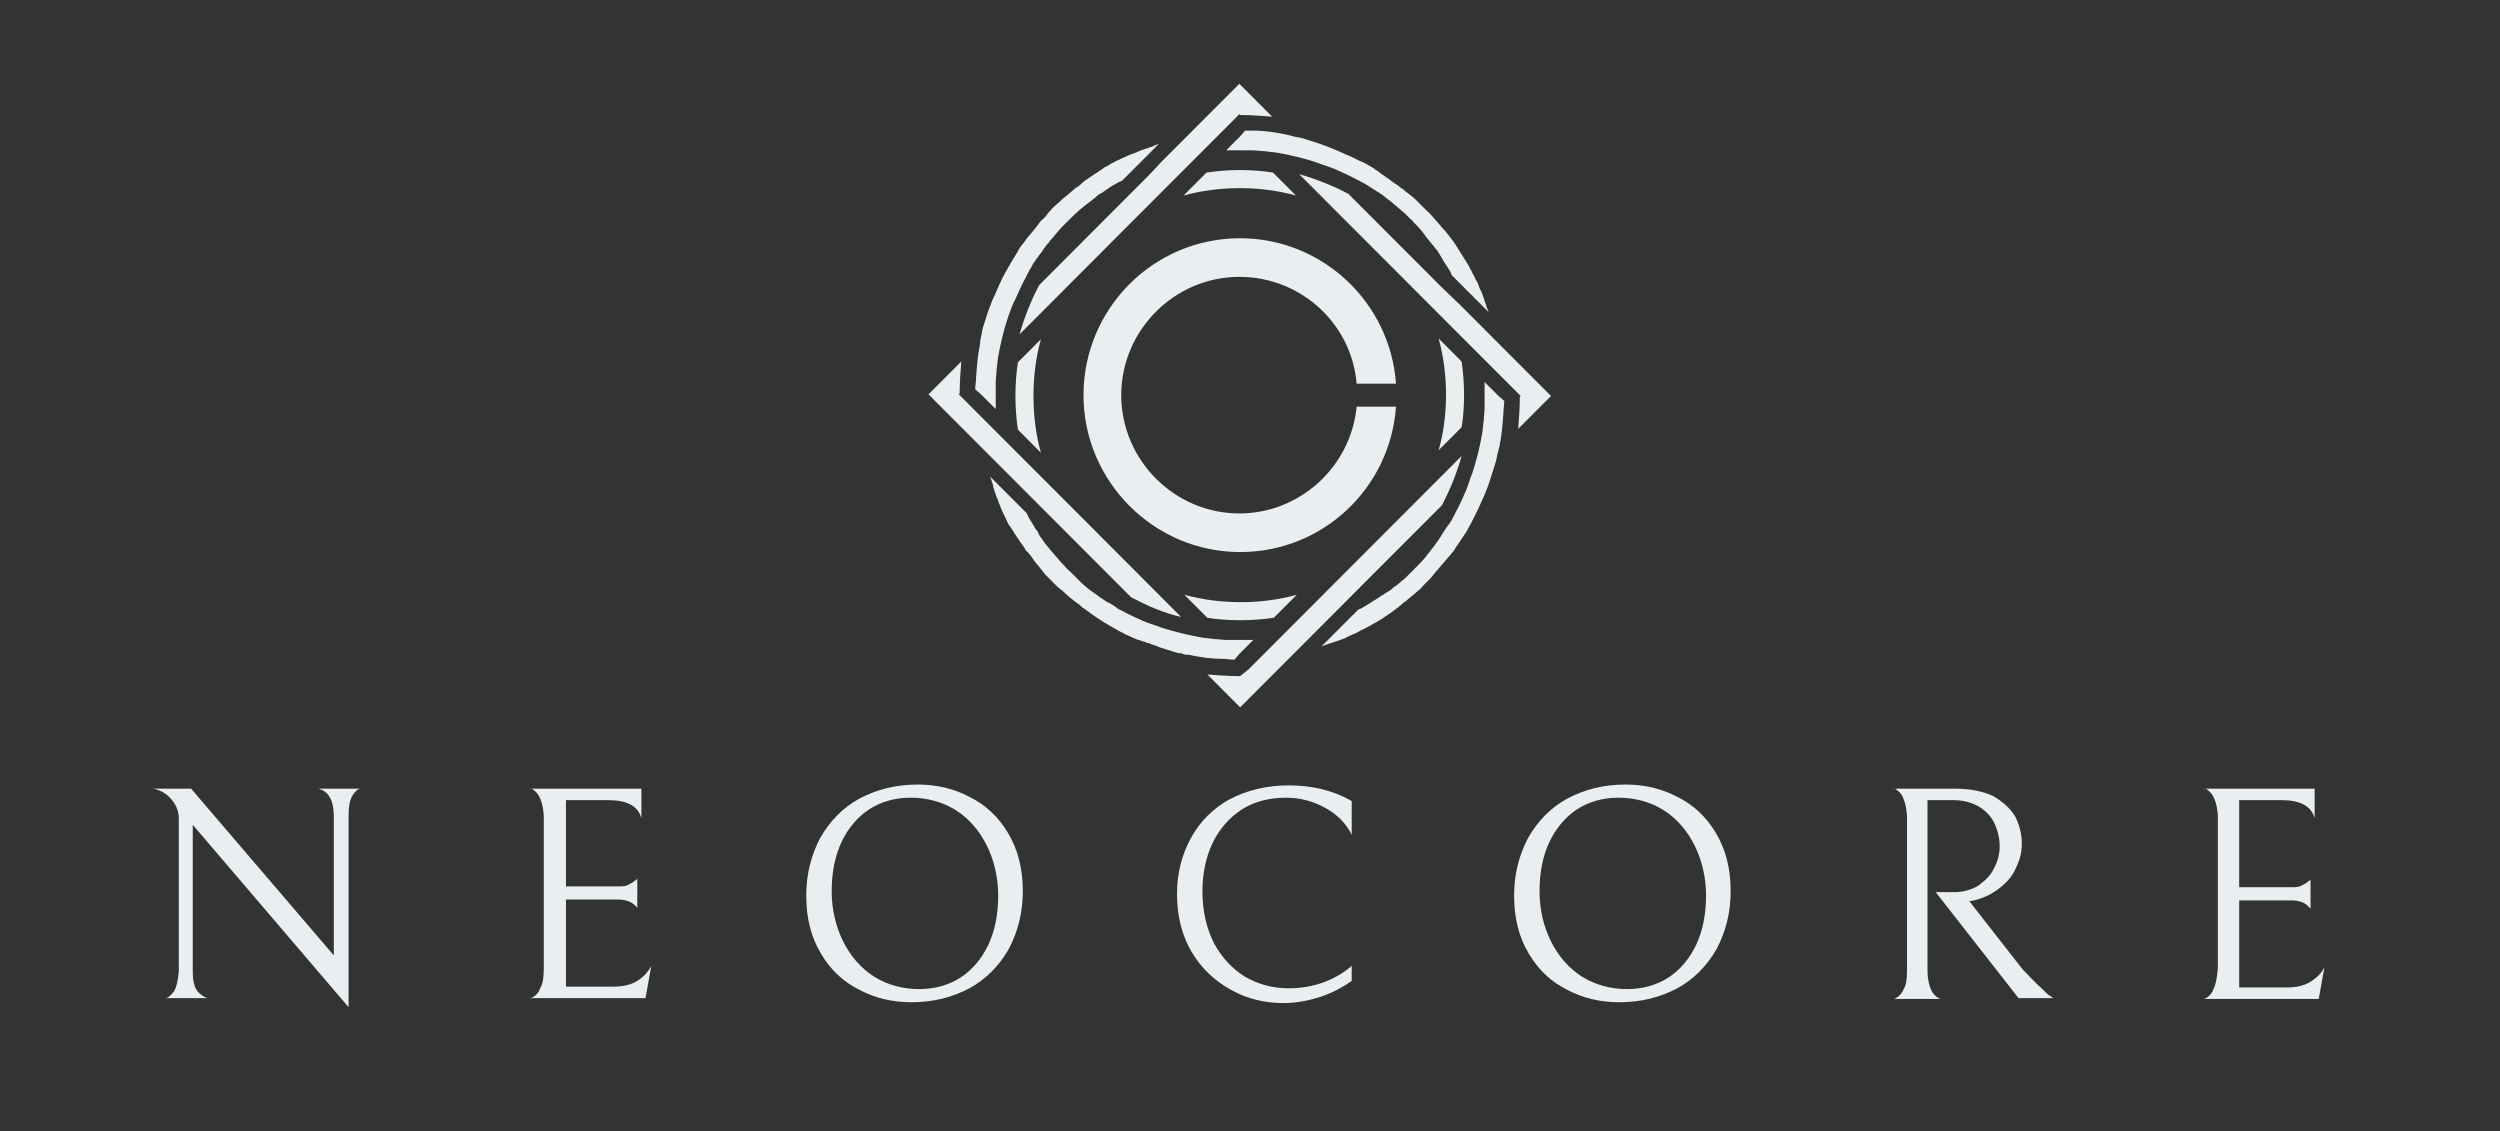 <svg width="221" height="100" viewBox="0 0 221 100" fill="none" xmlns="http://www.w3.org/2000/svg">
<rect x="0" y="0" width="221" height="100" fill="#333333" stroke="none"/>
<path d="M15.371 87.654C15.081 88.017 14.864 88.235 14.574 88.235H18.344C18.054 88.163 17.764 87.945 17.474 87.654C17.184 87.291 17.039 86.71 17.039 85.839V72.912L30.815 89.034V72.113C30.815 71.242 30.96 70.588 31.178 70.298C31.395 69.935 31.685 69.717 31.903 69.717H28.132C29.075 69.935 29.51 70.806 29.51 72.186V84.459L16.894 69.717H13.559C14.211 69.862 14.719 70.153 15.154 70.661C15.589 71.169 15.806 71.75 15.806 72.331V85.839C15.734 86.71 15.589 87.291 15.371 87.654Z" fill="#E9EEF0"/>
<path d="M46.985 88.236H46.912C46.912 88.309 46.985 88.309 46.985 88.236Z" fill="#E9EEF0"/>
<path d="M46.912 69.719H46.985C46.912 69.646 46.912 69.646 46.912 69.719Z" fill="#E9EEF0"/>
<path d="M56.338 86.71C55.758 87.073 55.033 87.219 54.235 87.219H50.03V79.521H54.67C55.033 79.521 55.323 79.593 55.54 79.666C55.758 79.739 55.975 79.884 56.12 80.029C56.265 80.174 56.338 80.247 56.338 80.247V77.633C56.338 77.705 56.265 77.778 56.12 77.85C55.975 77.996 55.83 78.068 55.54 78.213C55.323 78.359 54.96 78.359 54.598 78.359H50.03V70.734H53.8C55.395 70.734 56.41 71.242 56.7 72.331V69.717H46.984C47.057 69.717 47.129 69.789 47.202 69.862C47.419 70.007 47.637 70.298 47.782 70.661C47.927 71.024 48.072 71.605 48.072 72.331V85.548C48.072 86.347 47.999 86.928 47.782 87.291C47.637 87.727 47.419 87.945 47.202 88.09C47.129 88.163 47.057 88.163 46.984 88.235H57.063L57.57 85.403C57.28 85.911 56.918 86.347 56.338 86.71Z" fill="#E9EEF0"/>
<path d="M85.702 70.443C84.325 69.717 82.802 69.353 81.134 69.353C79.177 69.353 77.509 69.789 75.986 70.588C74.536 71.387 73.376 72.549 72.506 74.074C71.709 75.599 71.273 77.269 71.273 79.157C71.273 81.191 71.709 82.861 72.579 84.314C73.449 85.766 74.536 86.783 75.986 87.509C77.364 88.235 78.887 88.598 80.554 88.598C82.512 88.598 84.18 88.162 85.702 87.364C87.152 86.565 88.312 85.403 89.183 83.878C89.98 82.353 90.415 80.683 90.415 78.794C90.415 76.761 89.98 75.091 89.11 73.638C88.24 72.186 87.152 71.169 85.702 70.443ZM87.37 83.515C86.79 84.749 85.92 85.766 84.905 86.42C83.89 87.073 82.657 87.436 81.279 87.436C79.829 87.436 78.452 87.073 77.291 86.347C76.131 85.621 75.189 84.531 74.536 83.224C73.884 81.917 73.521 80.392 73.521 78.794C73.521 77.124 73.811 75.672 74.391 74.437C74.971 73.203 75.841 72.186 76.856 71.532C77.871 70.879 79.104 70.516 80.482 70.516C81.932 70.516 83.309 70.879 84.47 71.605C85.63 72.331 86.572 73.42 87.225 74.728C87.877 76.035 88.24 77.56 88.24 79.157C88.24 80.828 87.95 82.28 87.37 83.515Z" fill="#E9EEF0"/>
<path d="M119.563 85.332C118.041 86.639 116.155 87.365 113.908 87.365C112.458 87.365 111.225 87.002 110.065 86.349C108.905 85.622 108.035 84.678 107.31 83.371C106.657 82.064 106.295 80.539 106.295 78.796C106.295 77.271 106.585 75.818 107.165 74.584C107.745 73.349 108.615 72.333 109.702 71.606C110.79 70.88 112.168 70.517 113.69 70.517C114.923 70.517 116.01 70.808 117.098 71.388C118.186 71.969 118.983 72.768 119.491 73.785V70.808C117.823 69.864 116.01 69.428 113.908 69.428C111.95 69.428 110.21 69.864 108.687 70.662C107.237 71.461 106.077 72.623 105.279 74.076C104.482 75.528 104.047 77.198 104.047 79.014C104.047 80.975 104.482 82.718 105.352 84.17C106.222 85.622 107.382 86.712 108.832 87.51C110.282 88.309 111.805 88.672 113.473 88.672C114.56 88.672 115.72 88.455 116.808 88.091C117.896 87.728 118.766 87.22 119.491 86.712V85.332H119.563Z" fill="#E9EEF0"/>
<path d="M148.276 70.443C146.899 69.717 145.376 69.353 143.709 69.353C141.751 69.353 140.083 69.789 138.561 70.588C137.11 71.387 135.95 72.549 135.08 74.074C134.283 75.599 133.848 77.269 133.848 79.157C133.848 81.191 134.283 82.861 135.153 84.314C136.023 85.766 137.11 86.783 138.561 87.509C139.938 88.235 141.461 88.598 143.128 88.598C145.086 88.598 146.754 88.162 148.276 87.364C149.727 86.565 150.887 85.403 151.757 83.878C152.554 82.353 152.989 80.683 152.989 78.794C152.989 76.761 152.554 75.091 151.684 73.638C150.814 72.186 149.727 71.169 148.276 70.443ZM149.944 83.515C149.364 84.749 148.494 85.766 147.479 86.42C146.464 87.073 145.231 87.436 143.854 87.436C142.403 87.436 141.026 87.073 139.866 86.347C138.706 85.621 137.763 84.531 137.11 83.224C136.458 81.917 136.095 80.392 136.095 78.794C136.095 77.124 136.385 75.672 136.965 74.437C137.545 73.203 138.416 72.186 139.431 71.532C140.446 70.879 141.678 70.516 143.056 70.516C144.506 70.516 145.884 70.879 147.044 71.605C148.204 72.331 149.147 73.42 149.799 74.728C150.452 76.035 150.814 77.56 150.814 79.157C150.814 80.828 150.524 82.28 149.944 83.515Z" fill="#E9EEF0"/>
<path d="M180.397 87.291C179.962 86.928 179.454 86.347 178.802 85.694L174.089 79.666L174.524 79.593C175.394 79.376 176.119 79.012 176.771 78.504C177.424 77.996 177.931 77.415 178.221 76.689C178.584 75.962 178.729 75.309 178.729 74.582C178.729 73.711 178.511 72.912 178.149 72.186C177.714 71.46 177.061 70.879 176.191 70.37C175.249 69.935 174.161 69.717 172.711 69.717H167.49C167.563 69.717 167.635 69.789 167.708 69.862C167.926 70.007 168.143 70.225 168.288 70.661C168.433 71.024 168.578 71.605 168.578 72.331V85.839C168.578 86.565 168.506 87.073 168.288 87.436C168.143 87.8 167.926 88.017 167.708 88.163C167.563 88.235 167.49 88.308 167.418 88.308H171.551C171.478 88.308 171.406 88.235 171.261 88.163C171.043 88.017 170.826 87.8 170.681 87.436C170.536 87.073 170.391 86.492 170.391 85.839V70.734H172.711C173.581 70.734 174.306 70.951 174.959 71.314C175.539 71.678 176.046 72.186 176.336 72.84C176.626 73.493 176.771 74.147 176.771 74.8C176.771 75.454 176.626 76.108 176.264 76.761C175.974 77.415 175.466 77.85 174.886 78.286C174.306 78.649 173.581 78.867 172.711 78.867H171.116L178.439 88.235H181.557C181.484 88.235 181.412 88.163 181.194 88.017C181.049 87.945 180.759 87.654 180.397 87.291Z" fill="#E9EEF0"/>
<path d="M171.622 88.236C171.622 88.309 171.55 88.309 171.622 88.236Z" fill="#E9EEF0"/>
<path d="M167.346 69.719H167.418C167.346 69.646 167.346 69.646 167.346 69.719Z" fill="#E9EEF0"/>
<path d="M167.418 88.236C167.345 88.309 167.345 88.309 167.418 88.236Z" fill="#E9EEF0"/>
<path d="M194.824 69.719H194.897C194.824 69.646 194.824 69.646 194.824 69.719Z" fill="#E9EEF0"/>
<path d="M194.897 88.236H194.824C194.824 88.309 194.824 88.309 194.897 88.236Z" fill="#E9EEF0"/>
<path d="M195.696 87.364C195.551 87.8 195.333 88.017 195.116 88.163C195.043 88.235 194.971 88.235 194.898 88.308H204.977L205.484 85.476C205.267 85.984 204.832 86.42 204.252 86.783C203.672 87.146 202.947 87.291 202.149 87.291H197.944V79.593H202.584C202.947 79.593 203.237 79.666 203.454 79.739C203.672 79.811 203.889 79.956 204.034 80.102C204.179 80.247 204.252 80.32 204.252 80.32V77.705C204.252 77.778 204.179 77.85 204.034 77.923C203.889 78.068 203.744 78.141 203.454 78.286C203.237 78.431 202.874 78.431 202.512 78.431H197.944V70.734H201.714C203.309 70.734 204.324 71.242 204.614 72.331V69.717H194.971C195.043 69.717 195.116 69.789 195.188 69.862C195.406 70.007 195.624 70.298 195.769 70.661C195.914 71.024 196.059 71.605 196.059 72.331V85.548C195.986 86.347 195.914 86.928 195.696 87.364Z" fill="#E9EEF0"/>
<path d="M109.63 54.829C110.645 54.829 111.587 54.757 112.602 54.611L114.633 52.578C113.037 53.014 111.37 53.232 109.702 53.232C107.962 53.232 106.294 53.014 104.699 52.578L106.729 54.611C107.599 54.757 108.615 54.829 109.63 54.829Z" fill="#E9EEF0"/>
<path d="M129.423 34.933C129.423 33.916 129.351 32.972 129.206 31.955L128.988 31.737L128.046 30.793L127.176 29.922C127.611 31.52 127.828 33.19 127.828 34.86C127.828 36.603 127.611 38.273 127.176 39.798L129.206 37.765C129.351 36.966 129.423 35.95 129.423 34.933Z" fill="#E9EEF0"/>
<path d="M114.56 17.285L113.69 16.413L112.53 15.251C111.588 15.106 110.572 15.033 109.63 15.033C108.615 15.033 107.672 15.106 106.657 15.251L104.627 17.285C106.222 16.849 107.89 16.631 109.63 16.631C111.298 16.631 112.965 16.849 114.56 17.285Z" fill="#E9EEF0"/>
<path d="M89.981 32.028C89.836 32.972 89.764 33.988 89.764 35.005C89.764 36.022 89.836 36.966 89.981 37.983L90.199 38.2L91.141 39.145L92.011 40.016C91.576 38.418 91.359 36.748 91.359 35.005C91.359 33.262 91.576 31.592 92.011 29.994L89.981 32.028Z" fill="#E9EEF0"/>
<path d="M127.393 25.346L126.958 24.91L126.306 24.256L120.288 18.229L119.2 17.139C117.822 16.413 116.372 15.832 114.85 15.396L115.067 15.614L118.33 18.882L125.726 26.29L128.626 29.195L129.206 29.776L129.496 30.066L130.148 30.72L131.019 31.591L132.976 33.552L134.426 35.004L134.354 35.077C134.354 36.021 134.281 36.965 134.209 37.909L134.426 37.691L137.109 35.004L135.296 33.189L134.281 32.172L133.484 31.373L132.614 30.502L128.988 26.871L127.393 25.346Z" fill="#E9EEF0"/>
<path d="M129.062 47.858C129.135 47.785 129.135 47.713 129.207 47.64C129.352 47.422 129.497 47.205 129.642 46.987C129.787 46.696 129.932 46.478 130.077 46.188C130.15 46.043 130.222 45.897 130.295 45.752C130.875 44.59 131.455 43.356 131.817 42.121C131.962 41.685 132.107 41.177 132.252 40.741C132.252 40.596 132.325 40.523 132.325 40.378C132.325 40.233 132.398 40.16 132.398 40.015C132.47 39.87 132.47 39.652 132.543 39.507C132.76 38.49 132.833 37.473 132.905 36.456C132.905 36.093 132.978 35.803 132.978 35.44L132.47 35.004L131.237 33.77C131.237 33.842 131.237 33.915 131.237 33.987C131.237 34.133 131.237 34.205 131.237 34.35C131.237 34.568 131.237 34.786 131.237 34.931C131.237 35.077 131.237 35.367 131.237 35.513C131.237 35.658 131.237 35.73 131.237 35.876C131.237 35.948 131.237 36.021 131.237 36.093C131.237 36.456 131.165 36.82 131.165 37.183C131.092 37.546 131.092 37.909 131.02 38.345C130.802 39.579 130.512 40.741 130.15 41.831C129.932 42.339 129.787 42.92 129.57 43.428C129.28 44.082 128.99 44.735 128.627 45.389C128.555 45.607 128.41 45.752 128.337 45.97C128.192 46.188 128.12 46.333 127.975 46.478C127.83 46.696 127.685 46.914 127.54 47.132C127.467 47.277 127.395 47.35 127.322 47.495C127.177 47.713 126.96 48.003 126.814 48.221C126.669 48.439 126.452 48.657 126.307 48.875C126.234 48.947 126.162 49.02 126.089 49.165C125.727 49.601 125.292 50.037 124.929 50.4C124.784 50.545 124.712 50.618 124.567 50.763C124.494 50.836 124.349 50.981 124.277 51.053C124.132 51.199 124.059 51.271 123.914 51.344C123.914 51.344 123.914 51.344 123.842 51.417C123.624 51.635 123.407 51.78 123.189 51.925C122.972 52.143 122.754 52.288 122.464 52.433C122.392 52.506 122.319 52.578 122.247 52.578C122.029 52.724 121.812 52.869 121.594 53.014C121.522 53.014 121.522 53.087 121.449 53.087C121.159 53.305 120.869 53.45 120.651 53.595C120.434 53.74 120.289 53.813 120.071 53.886L116.809 57.154C116.954 57.081 117.026 57.081 117.171 57.008C117.389 56.936 117.606 56.863 117.824 56.791C118.041 56.718 118.259 56.645 118.476 56.573C118.694 56.5 118.911 56.428 119.129 56.282C119.274 56.21 119.491 56.137 119.636 56.064C119.854 55.992 120.071 55.846 120.216 55.774C120.289 55.701 120.361 55.701 120.506 55.629C120.724 55.556 120.869 55.411 121.086 55.338C121.231 55.266 121.377 55.12 121.594 55.048C122.319 54.612 122.972 54.176 123.624 53.668C123.769 53.523 123.987 53.377 124.132 53.232C124.277 53.16 124.349 53.087 124.494 52.942C124.639 52.869 124.712 52.724 124.857 52.651C125.002 52.506 125.219 52.361 125.364 52.215C125.582 52.07 125.727 51.852 125.872 51.707C126.017 51.562 126.162 51.417 126.307 51.271C126.452 51.126 126.597 50.981 126.742 50.763C127.032 50.4 127.322 50.109 127.612 49.746C127.757 49.601 127.902 49.383 128.047 49.238C128.192 49.093 128.337 48.875 128.482 48.73C128.627 48.512 128.845 48.149 129.062 47.858Z" fill="#E9EEF0"/>
<path d="M109.631 59.769H109.558C108.616 59.769 107.673 59.697 106.73 59.624L106.948 59.842L109.631 62.529L111.443 60.713L112.458 59.697L113.256 58.898L117.751 54.395L119.274 52.87L119.709 52.434L127.467 44.664C128.192 43.284 128.772 41.832 129.208 40.307L113.909 55.63L113.039 56.501L111.081 58.462L110.356 59.188L109.631 59.769Z" fill="#E9EEF0"/>
<path d="M110.064 11.547L109.629 12.055L108.396 13.29C108.469 13.29 108.541 13.29 108.614 13.29C108.687 13.29 108.759 13.29 108.832 13.29C108.904 13.29 108.977 13.29 109.049 13.29C109.194 13.29 109.339 13.29 109.557 13.29C109.702 13.29 109.847 13.29 110.064 13.29C110.137 13.29 110.209 13.29 110.282 13.29C110.354 13.29 110.427 13.29 110.499 13.29C110.572 13.29 110.644 13.29 110.717 13.29C111.079 13.29 111.442 13.362 111.804 13.362C112.167 13.435 112.529 13.435 112.964 13.508C114.197 13.726 115.357 14.016 116.445 14.379C116.952 14.597 117.532 14.742 118.04 14.96C118.692 15.251 119.345 15.541 119.998 15.904C120.215 15.977 120.36 16.122 120.578 16.195C121.013 16.485 121.52 16.776 121.955 17.066C122.173 17.211 122.39 17.357 122.535 17.502C122.97 17.792 123.333 18.155 123.695 18.446C123.84 18.591 124.058 18.736 124.203 18.882C124.348 19.027 124.493 19.172 124.638 19.317C124.71 19.39 124.855 19.463 124.928 19.608C125.218 19.898 125.508 20.189 125.726 20.479C125.798 20.552 125.871 20.697 125.943 20.77C126.016 20.842 126.088 20.988 126.161 21.06C126.306 21.206 126.378 21.351 126.523 21.496C126.596 21.641 126.741 21.714 126.813 21.859C126.886 22.004 127.031 22.077 127.103 22.222C127.176 22.367 127.248 22.44 127.321 22.585C127.466 22.803 127.611 23.094 127.756 23.312C127.828 23.457 127.973 23.602 128.046 23.747C128.191 23.965 128.263 24.11 128.336 24.328L131.599 27.596C131.526 27.451 131.526 27.378 131.454 27.233C131.381 27.015 131.309 26.797 131.236 26.58C131.164 26.362 131.091 26.144 131.019 25.926C130.946 25.853 130.946 25.708 130.874 25.636C130.801 25.563 130.801 25.418 130.729 25.345V25.272C130.656 25.055 130.583 24.909 130.438 24.691C130.366 24.474 130.221 24.256 130.148 24.11C130.076 23.893 129.931 23.747 129.858 23.529C129.713 23.312 129.641 23.166 129.496 22.948C129.351 22.731 129.278 22.585 129.133 22.367C128.988 22.15 128.916 22.004 128.771 21.787C128.553 21.423 128.263 21.06 127.973 20.697C127.828 20.479 127.683 20.334 127.538 20.189C127.031 19.608 126.523 18.954 125.943 18.446C125.871 18.373 125.798 18.301 125.726 18.228C125.581 18.083 125.363 17.865 125.218 17.72C124.928 17.429 124.638 17.211 124.348 16.994C124.203 16.921 124.13 16.776 123.985 16.703C123.913 16.63 123.84 16.63 123.768 16.558C123.623 16.413 123.405 16.267 123.26 16.195C123.043 16.049 122.898 15.904 122.68 15.759C122.535 15.686 122.39 15.541 122.245 15.468C122.173 15.396 122.028 15.323 121.955 15.251C121.81 15.105 121.593 15.033 121.448 14.887C121.085 14.67 120.65 14.379 120.215 14.234C120.07 14.161 119.925 14.089 119.78 14.016C119.708 13.943 119.562 13.943 119.49 13.871C119.345 13.798 119.127 13.726 118.982 13.653C118.185 13.29 117.315 12.927 116.445 12.636C116.01 12.491 115.502 12.346 115.067 12.2C114.922 12.2 114.85 12.128 114.705 12.128C114.705 12.128 114.705 12.128 114.632 12.128C114.342 12.055 114.052 11.983 113.762 11.91C112.747 11.692 111.804 11.547 110.717 11.547C110.717 11.547 110.427 11.547 110.064 11.547Z" fill="#E9EEF0"/>
<path d="M104.555 57.807C104.7 57.88 104.845 57.88 105.062 57.88C106.077 58.098 107.092 58.243 108.107 58.243C108.47 58.243 108.76 58.316 109.123 58.316L109.558 57.807L110.79 56.573C110.718 56.573 110.645 56.573 110.573 56.573C110.428 56.573 110.355 56.573 110.21 56.573C109.993 56.573 109.775 56.573 109.63 56.573C109.34 56.573 109.05 56.573 108.76 56.573H108.688C108.615 56.573 108.543 56.573 108.47 56.573C108.107 56.573 107.745 56.5 107.382 56.5C107.02 56.428 106.585 56.428 106.222 56.355C104.99 56.137 103.83 55.847 102.67 55.483C102.162 55.266 101.582 55.12 101.074 54.903C100.422 54.612 99.769 54.322 99.117 53.958C98.899 53.886 98.754 53.741 98.537 53.595C98.319 53.45 98.102 53.305 97.884 53.232C97.666 53.087 97.449 52.942 97.231 52.797C96.869 52.506 96.506 52.288 96.144 51.998C95.999 51.852 95.781 51.707 95.636 51.562L95.564 51.489C95.419 51.344 95.274 51.199 95.129 51.054C94.984 50.908 94.839 50.763 94.694 50.618C94.476 50.4 94.259 50.255 94.114 50.037C94.041 49.964 94.041 49.964 93.969 49.892C93.751 49.674 93.606 49.456 93.389 49.238C93.244 49.093 93.099 48.875 92.954 48.73C92.809 48.584 92.736 48.439 92.664 48.367C92.446 48.149 92.301 47.931 92.156 47.713C92.011 47.495 91.866 47.35 91.793 47.132C91.721 46.914 91.504 46.769 91.431 46.551C91.286 46.333 91.213 46.188 91.068 45.97C90.923 45.752 90.851 45.607 90.778 45.389L87.516 42.121C87.588 42.266 87.588 42.339 87.661 42.484V42.557C87.733 42.702 87.806 42.847 87.806 43.065C87.806 43.138 87.878 43.21 87.878 43.283C87.951 43.501 88.023 43.719 88.096 43.937C88.168 44.082 88.241 44.227 88.241 44.3C88.313 44.445 88.313 44.518 88.386 44.663C88.458 44.808 88.458 44.881 88.531 45.026C88.676 45.389 88.893 45.752 89.038 46.115C89.111 46.333 89.256 46.478 89.401 46.696C89.546 46.914 89.618 47.059 89.763 47.277C89.908 47.495 90.053 47.713 90.198 47.931C90.343 48.076 90.416 48.221 90.561 48.439C90.633 48.584 90.706 48.73 90.851 48.802C90.923 48.947 91.068 49.02 91.141 49.165C91.286 49.311 91.359 49.529 91.504 49.674C91.721 49.964 91.939 50.182 92.156 50.473C92.229 50.545 92.301 50.69 92.374 50.763C92.446 50.836 92.519 50.908 92.591 50.981C92.664 51.054 92.736 51.126 92.809 51.199C92.954 51.344 93.099 51.489 93.316 51.707C93.461 51.852 93.606 51.998 93.824 52.143C94.041 52.361 94.331 52.579 94.549 52.797C94.621 52.869 94.766 52.942 94.839 53.014C94.984 53.16 95.129 53.232 95.201 53.305C95.346 53.377 95.491 53.523 95.564 53.595C95.636 53.668 95.709 53.741 95.854 53.813C96.144 54.031 96.361 54.176 96.651 54.394C96.796 54.467 96.942 54.612 97.087 54.685C97.739 55.12 98.392 55.483 99.044 55.847C99.262 55.919 99.407 56.065 99.624 56.137C99.842 56.21 100.059 56.355 100.277 56.428C100.422 56.5 100.567 56.573 100.712 56.573C100.857 56.645 101.002 56.718 101.147 56.718C101.292 56.791 101.437 56.863 101.582 56.863C101.872 57.008 102.234 57.081 102.524 57.226C102.96 57.372 103.467 57.517 103.902 57.662C103.975 57.662 104.12 57.735 104.192 57.735C104.265 57.735 104.265 57.735 104.337 57.735C104.337 57.735 104.482 57.735 104.555 57.807Z" fill="#E9EEF0"/>
<path d="M99.551 17.503L98.898 18.156L92.953 24.111L92.3 24.765L91.865 25.201C91.14 26.58 90.56 28.033 90.125 29.558L90.343 29.34L90.705 28.977L90.632 29.049L102.016 17.648L103.756 15.905L109.557 10.095L109.629 10.168C110.572 10.168 111.514 10.24 112.457 10.313L112.24 10.095L109.557 7.408L107.744 9.224L106.729 10.24L105.931 11.039L105.061 11.911L102.669 14.307L101.509 15.542L99.551 17.503Z" fill="#E9EEF0"/>
<path d="M84.978 37.765L85.776 38.564L86.646 39.435L90.271 43.066L91.794 44.591L92.229 45.027L92.882 45.681L98.9 51.708L99.552 52.362L99.987 52.797C101.365 53.524 102.815 54.177 104.41 54.54L104.193 54.322L103.903 54.032L101.002 51.127L93.534 43.647L90.634 40.742L90.054 40.161L89.836 39.944L89.111 39.217L88.241 38.346L85.558 35.659L84.833 34.933L84.761 34.86L84.833 34.787C84.833 33.843 84.906 32.899 84.978 31.955L84.761 32.173L82.078 34.86L83.891 36.675L84.978 37.765Z" fill="#E9EEF0"/>
<path d="M88.024 36.166C88.024 36.093 88.024 36.02 88.024 35.948V35.875C88.024 35.803 88.024 35.73 88.024 35.585C88.024 35.367 88.024 35.149 88.024 34.931C88.024 34.641 88.024 34.278 88.024 33.987C88.024 33.914 88.024 33.842 88.024 33.769C88.024 33.406 88.096 33.043 88.096 32.68C88.169 32.317 88.169 31.881 88.241 31.518C88.459 30.283 88.749 29.122 89.111 28.032C89.329 27.451 89.474 26.943 89.764 26.434C90.054 25.781 90.344 25.127 90.706 24.474C90.779 24.256 90.924 24.111 90.996 23.893C91.069 23.747 91.214 23.602 91.286 23.384C91.359 23.239 91.504 23.094 91.576 22.949C91.649 22.876 91.721 22.731 91.794 22.658C91.866 22.585 91.939 22.44 92.011 22.368C92.156 22.222 92.229 22.005 92.374 21.859C92.447 21.714 92.519 21.641 92.664 21.496C92.737 21.424 92.809 21.351 92.809 21.278C92.882 21.206 92.882 21.206 92.954 21.133C93.099 20.988 93.244 20.77 93.389 20.625C93.679 20.262 93.969 19.971 94.332 19.608C94.404 19.535 94.477 19.463 94.477 19.463C95.129 18.809 95.782 18.228 96.507 17.72C96.652 17.575 96.797 17.502 96.942 17.357C97.087 17.212 97.232 17.139 97.377 17.066C97.812 16.776 98.174 16.485 98.61 16.267C98.827 16.122 98.972 16.05 99.19 15.977L102.452 12.709C102.307 12.782 102.235 12.782 102.09 12.854C102.017 12.854 102.017 12.854 101.945 12.927C101.872 12.927 101.8 12.999 101.727 12.999C101.655 12.999 101.582 13.072 101.51 13.072C101.292 13.145 101.075 13.217 100.857 13.29C100.712 13.363 100.495 13.435 100.35 13.508C100.132 13.58 99.987 13.653 99.77 13.726C99.48 13.871 99.117 14.016 98.827 14.161C98.61 14.234 98.465 14.379 98.247 14.452C98.102 14.524 97.957 14.67 97.74 14.742C97.594 14.815 97.45 14.96 97.304 15.033C97.014 15.251 96.724 15.396 96.434 15.614C96.289 15.687 96.144 15.832 95.999 15.904C95.782 16.05 95.637 16.195 95.492 16.34C95.347 16.485 95.129 16.558 94.984 16.703C94.839 16.848 94.622 16.994 94.477 17.139C94.332 17.284 94.187 17.357 94.042 17.502C93.824 17.647 93.679 17.865 93.462 18.01C93.244 18.228 93.027 18.373 92.882 18.591C92.737 18.737 92.591 18.882 92.519 19.027C92.374 19.172 92.302 19.318 92.156 19.39C92.011 19.535 91.866 19.681 91.794 19.826C91.721 19.898 91.649 20.044 91.576 20.116C91.431 20.262 91.359 20.407 91.214 20.552C91.069 20.697 90.924 20.915 90.779 21.061C90.634 21.278 90.489 21.496 90.344 21.641C90.199 21.859 90.054 22.005 89.981 22.222C89.691 22.658 89.401 23.166 89.111 23.675C89.039 23.82 88.894 24.038 88.821 24.183C88.459 24.837 88.169 25.563 87.879 26.217C87.806 26.289 87.806 26.434 87.734 26.507C87.661 26.725 87.589 26.87 87.516 27.088C87.444 27.306 87.371 27.451 87.299 27.669C87.153 28.105 87.008 28.613 86.864 29.049C86.864 29.194 86.791 29.267 86.791 29.412C86.791 29.557 86.719 29.702 86.719 29.848C86.646 29.993 86.646 30.138 86.646 30.356C86.428 31.373 86.356 32.389 86.283 33.406C86.283 33.769 86.211 34.06 86.211 34.423L86.719 34.859L88.024 36.166Z" fill="#E9EEF0"/>
<path d="M95.781 34.931C95.781 42.557 102.017 48.802 109.63 48.802C116.953 48.802 122.899 43.138 123.406 35.948H123.116H122.826H119.926C119.418 41.249 114.923 45.389 109.557 45.389C103.829 45.389 99.117 40.668 99.117 34.931C99.117 29.194 103.829 24.474 109.557 24.474C114.995 24.474 119.491 28.613 119.926 33.915H122.826H123.116H123.406C122.899 26.725 116.881 21.061 109.63 21.061C101.944 21.061 95.781 27.306 95.781 34.931Z" fill="#E9EEF0"/>
</svg>
